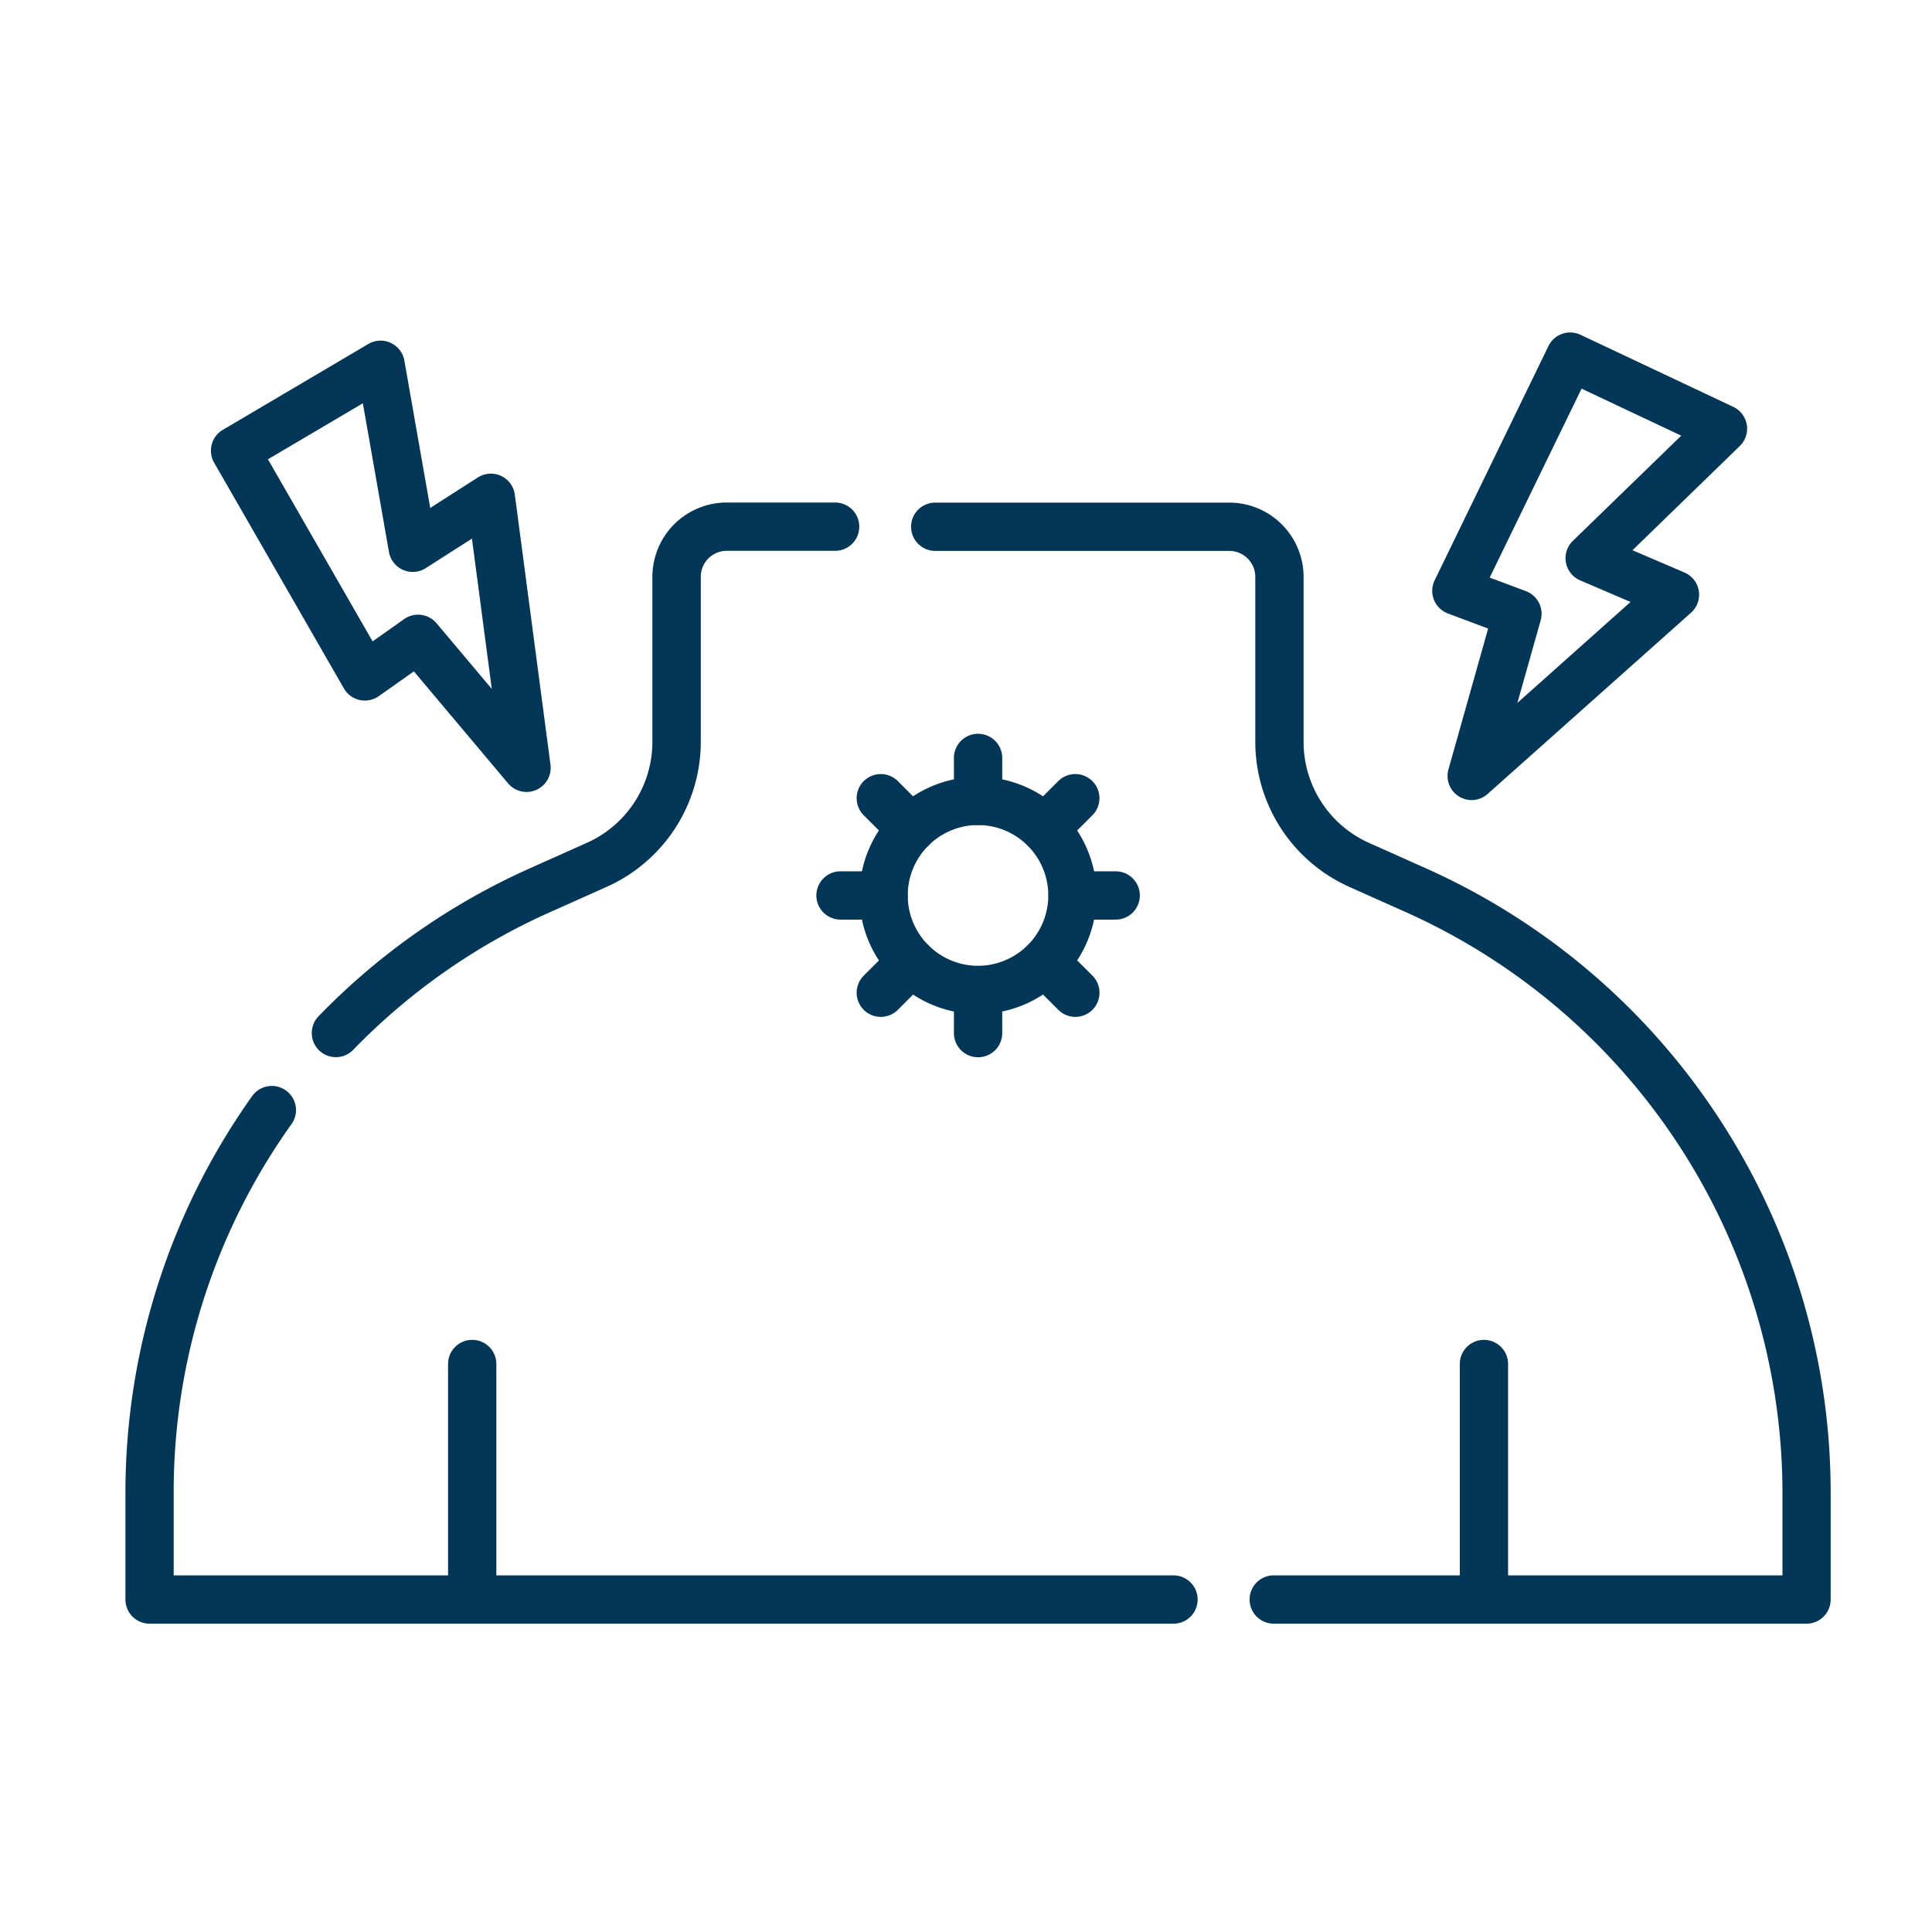 <svg xmlns="http://www.w3.org/2000/svg" xmlns:xlink="http://www.w3.org/1999/xlink" width="80" height="80" viewBox="0 0 80 80">
  <defs>
    <clipPath id="clip-path">
      <rect id="Rectangle_45" data-name="Rectangle 45" width="80" height="80" transform="translate(450 2752)" fill="#043657"/>
    </clipPath>
    <clipPath id="clip-path-2">
      <path id="path4089" d="M0-682.665H70.83v70.83H0Z" transform="translate(0 682.665)" fill="#043657"/>
    </clipPath>
  </defs>
  <g id="Pain_Symptom_Management" data-name="Pain &amp; Symptom Management" transform="translate(-450 -2752)" clip-path="url(#clip-path)">
    <g id="g4083" transform="translate(455.085 3439.75)">
      <g id="g4085" transform="translate(0 -682.665)">
        <g id="g4087" clip-path="url(#clip-path-2)">
          <g id="g4093" transform="translate(31.502 28.082)">
            <path id="path4095" d="M-71.508-38.709A4.918,4.918,0,0,1-66.6-33.8a4.918,4.918,0,0,1-4.913,4.913A4.918,4.918,0,0,1-76.421-33.8,4.918,4.918,0,0,1-71.508-38.709Zm0,7.825A2.916,2.916,0,0,0-68.6-33.8a2.916,2.916,0,0,0-2.913-2.913A2.916,2.916,0,0,0-74.421-33.8,2.916,2.916,0,0,0-71.508-30.884Z" transform="translate(75.421 37.709)" fill="#043657"/>
          </g>
          <g id="g4097" transform="translate(35.415 26.299)">
            <path id="path4099" d="M0,2.783a1,1,0,0,1-1-1V0A1,1,0,0,1,0-1,1,1,0,0,1,1,0V1.783A1,1,0,0,1,0,2.783Z" fill="#043657"/>
          </g>
          <g id="g4101" transform="translate(35.415 35.907)">
            <path id="path4103" d="M0-14.4a1,1,0,0,1-1-1v-1.783a1,1,0,0,1,1-1,1,1,0,0,1,1,1V-15.4A1,1,0,0,1,0-14.4Z" transform="translate(0 17.187)" fill="#043657"/>
          </g>
          <g id="g4105" transform="translate(39.328 31.994)">
            <path id="path4107" d="M-15.4,1h-1.783a1,1,0,0,1-1-1,1,1,0,0,1,1-1H-15.4a1,1,0,0,1,1,1A1,1,0,0,1-15.4,1Z" transform="translate(17.185)" fill="#043657"/>
          </g>
          <g id="g4109" transform="translate(29.719 31.994)">
            <path id="path4111" d="M1.783,1H0A1,1,0,0,1-1,0,1,1,0,0,1,0-1H1.783a1,1,0,0,1,1,1A1,1,0,0,1,1.783,1Z" fill="#043657"/>
          </g>
          <g id="g4113" transform="translate(38.182 34.761)">
            <path id="path4115" d="M-10.891-9.891a1,1,0,0,1-.707-.293l-1.261-1.261a1,1,0,0,1,0-1.414,1,1,0,0,1,1.414,0l1.261,1.261a1,1,0,0,1,0,1.414A1,1,0,0,1-10.891-9.891Z" transform="translate(12.152 12.152)" fill="#043657"/>
          </g>
          <g id="g4117" transform="translate(31.387 27.967)">
            <path id="path4119" d="M1.261,2.261a1,1,0,0,1-.707-.293L-.707.707a1,1,0,0,1,0-1.414,1,1,0,0,1,1.414,0L1.968.554a1,1,0,0,1-.707,1.707Z" fill="#043657"/>
          </g>
          <g id="g4121" transform="translate(38.182 27.967)">
            <path id="path4123" d="M-12.152,2.261a1,1,0,0,1-.707-.293,1,1,0,0,1,0-1.414L-11.6-.707a1,1,0,0,1,1.414,0,1,1,0,0,1,0,1.414l-1.261,1.261A1,1,0,0,1-12.152,2.261Z" transform="translate(12.152)" fill="#043657"/>
          </g>
          <g id="g4125" transform="translate(31.387 34.761)">
            <path id="path4127" d="M0-9.891a1,1,0,0,1-.707-.293,1,1,0,0,1,0-1.414L.554-12.859a1,1,0,0,1,1.414,0,1,1,0,0,1,0,1.414L.707-10.184A1,1,0,0,1,0-9.891Z" transform="translate(0 12.152)" fill="#043657"/>
          </g>
          <g id="g4129" transform="translate(1.107 40.882)">
            <path id="path4131" d="M-6.406,21.266h-42.4a1,1,0,0,1-1-1V15.852a28.291,28.291,0,0,1,1.37-8.707A28.328,28.328,0,0,1-44.559-.58a1,1,0,0,1,1.395-.235A1,1,0,0,1-42.929.58a26.2,26.2,0,0,0-4.879,15.272v3.414h41.4a1,1,0,0,1,1,1A1,1,0,0,1-6.406,21.266Z" transform="translate(48.808)" fill="#043657"/>
          </g>
          <g id="g4133" transform="translate(8.828 16.723)">
            <path id="path4135" d="M-199.188,21.967a1,1,0,0,1-.7-.282,1,1,0,0,1-.021-1.414,28.205,28.205,0,0,1,8.777-6.137l2.336-1.044a4.581,4.581,0,0,0,2.709-4.178V2.075A3.079,3.079,0,0,1-183.008-1h4.488a1,1,0,0,1,1,1,1,1,0,0,1-1,1h-4.488a1.076,1.076,0,0,0-1.075,1.075V8.913a6.583,6.583,0,0,1-3.893,6l-2.336,1.044a26.214,26.214,0,0,0-8.157,5.7A1,1,0,0,1-199.188,21.967Z" transform="translate(199.188)" fill="#043657"/>
          </g>
          <g id="g4137" transform="translate(33.645 16.723)">
            <path id="path4139" d="M-98.988-382.741h-22.065a1,1,0,0,1-1-1,1,1,0,0,1,1-1h21.065v-3.414a26.372,26.372,0,0,0-15.6-24.051l-2.336-1.044a6.583,6.583,0,0,1-3.893-6v-6.837a1.076,1.076,0,0,0-1.075-1.075h-12.178a1,1,0,0,1-1-1,1,1,0,0,1,1-1h12.178a3.079,3.079,0,0,1,3.075,3.075v6.837a4.581,4.581,0,0,0,2.709,4.178l2.336,1.044a28.278,28.278,0,0,1,12.218,10.456,28.279,28.279,0,0,1,4.562,15.421v4.414A1,1,0,0,1-98.988-382.741Z" transform="translate(135.066 428.166)" fill="#043657"/>
          </g>
          <g id="g4141" transform="translate(14.468 51.396)">
            <path id="path4143" d="M0,10.752a1,1,0,0,1-1-1V0A1,1,0,0,1,0-1,1,1,0,0,1,1,0V9.752A1,1,0,0,1,0,10.752Z" fill="#043657"/>
          </g>
          <g id="g4145" transform="translate(56.362 51.396)">
            <path id="path4147" d="M0,10.752a1,1,0,0,1-1-1V0A1,1,0,0,1,0-1,1,1,0,0,1,1,0V9.752A1,1,0,0,1,0,10.752Z" fill="#043657"/>
          </g>
          <g id="g4149" transform="translate(55.221 9.682)">
            <path id="path4151" d="M-5.477-148.986a1,1,0,0,1-.53-.152,1,1,0,0,1-.433-1.119l1.643-5.831-1.665-.625a1,1,0,0,1-.578-.566,1,1,0,0,1,.029-.808l4.712-9.7a1,1,0,0,1,1.326-.467l6.327,2.985a1,1,0,0,1,.56.74,1,1,0,0,1-.29.882l-4.443,4.315,2.152.922a1,1,0,0,1,.593.758,1,1,0,0,1-.321.907l-8.417,7.5A1,1,0,0,1-5.477-148.986Zm.745-9.214,1.5.562a1,1,0,0,1,.611,1.207l-.963,3.419L1.1-157.19l-2.086-.894a1,1,0,0,1-.589-.737,1,1,0,0,1,.287-.9L3.2-164.076l-4.127-1.947Z" transform="translate(6.111 167.349)" fill="#043657"/>
          </g>
          <g id="g4153" transform="translate(4.65 10.02)">
            <path id="path4155" d="M-104.247-143.149a1,1,0,0,1-.766-.356l-3.9-4.637-1.453,1.026a1,1,0,0,1-.792.16,1,1,0,0,1-.652-.478l-5.374-9.349a1,1,0,0,1,.359-1.36l6.025-3.555a1,1,0,0,1,.927-.047,1,1,0,0,1,.566.735l1.071,6.1,1.973-1.262a1,1,0,0,1,.96-.064,1,1,0,0,1,.57.776l1.476,11.18a1,1,0,0,1-.588,1.046A1,1,0,0,1-104.247-143.149Zm-4.492-7.34a1,1,0,0,1,.766.356l2.286,2.718-.822-6.225-1.912,1.223a1,1,0,0,1-.941.073,1,1,0,0,1-.583-.743l-1.081-6.156-3.93,2.319,4.334,7.54,1.306-.923A1,1,0,0,1-108.739-150.489Z" transform="translate(116.316 160.837)" fill="#043657"/>
          </g>
        </g>
      </g>
    </g>
  </g>
</svg>
